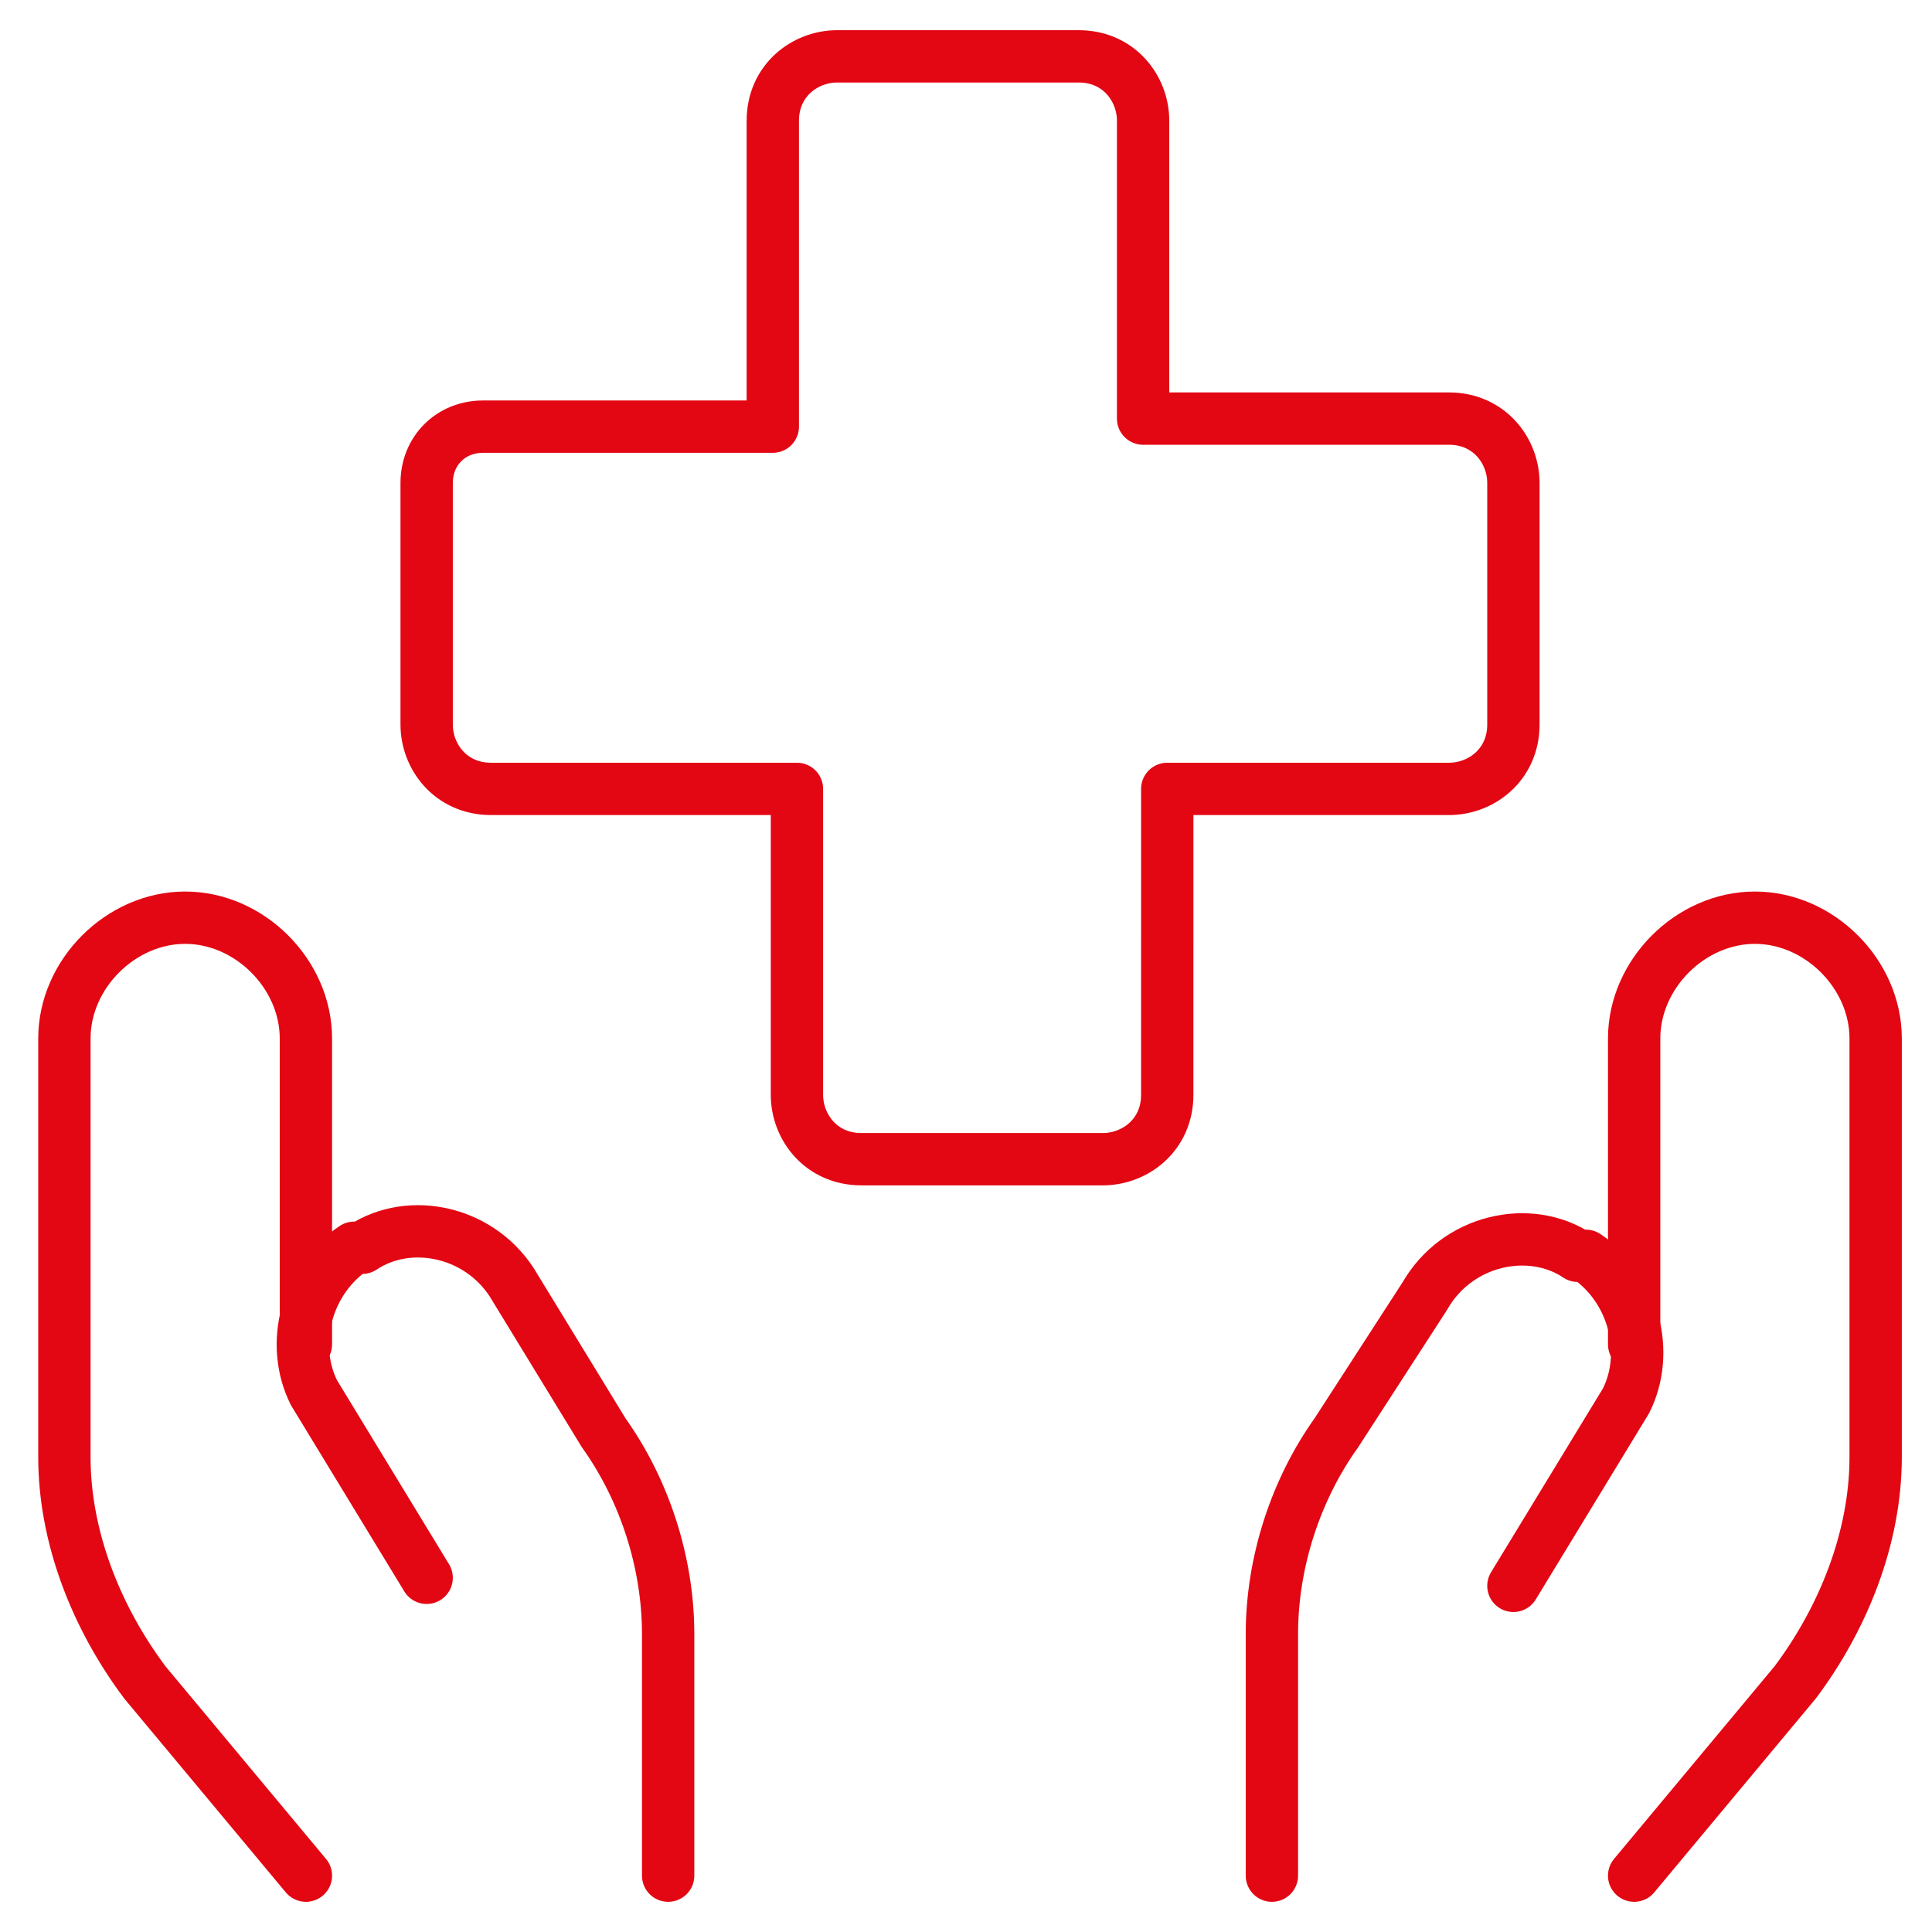 <?xml version="1.0" encoding="utf-8"?>
<!-- Generator: Adobe Illustrator 25.4.1, SVG Export Plug-In . SVG Version: 6.00 Build 0)  -->
<svg version="1.1" id="Regular" xmlns="http://www.w3.org/2000/svg" xmlns:xlink="http://www.w3.org/1999/xlink" x="0px" y="0px"
	 viewBox="0 0 24 24" style="enable-background:new 0 0 24 24;" xml:space="preserve">
<style type="text/css">
	.st0{fill:none;stroke:#E30613;stroke-width:0.65;stroke-linecap:round;stroke-linejoin:round;}
</style>
<path class="st0" d="M18.8,6c0-0.4-0.3-0.8-0.8-0.8h-3.8V1.5c0-0.4-0.3-0.8-0.8-0.8h-3C10,0.7,9.6,1,9.6,1.5v3.8H6
	C5.6,5.3,5.3,5.6,5.3,6v3c0,0.4,0.3,0.8,0.8,0.8h3.8v3.8c0,0.4,0.3,0.8,0.8,0.8h3c0.4,0,0.8-0.3,0.8-0.8V9.8H18
	c0.4,0,0.8-0.3,0.8-0.8V6z"/>
<path class="st0" d="M3.8,23.3l-2-2.4c-0.6-0.8-1-1.8-1-2.8v-5.2c0-0.8,0.7-1.5,1.5-1.5l0,0c0.8,0,1.5,0.7,1.5,1.5v3.8"/>
<path class="st0" d="M8.3,23.3v-3c0-0.9-0.3-1.8-0.8-2.5L6.4,16c-0.4-0.7-1.3-0.9-1.9-0.5c0,0,0,0-0.1,0l0,0
	c-0.6,0.4-0.8,1.2-0.5,1.8l1.4,2.3"/>
<path class="st0" d="M20.3,23.3l2-2.4c0.6-0.8,1-1.8,1-2.8v-5.2c0-0.8-0.7-1.5-1.5-1.5l0,0c-0.8,0-1.5,0.7-1.5,1.5v3.8"/>
<path class="st0" d="M15.8,23.3v-3c0-0.9,0.3-1.8,0.8-2.5l1.1-1.7c0.4-0.7,1.3-0.9,1.9-0.5c0,0,0,0,0.1,0l0,0
	c0.6,0.4,0.8,1.2,0.5,1.8l-1.4,2.3"/>
</svg>
